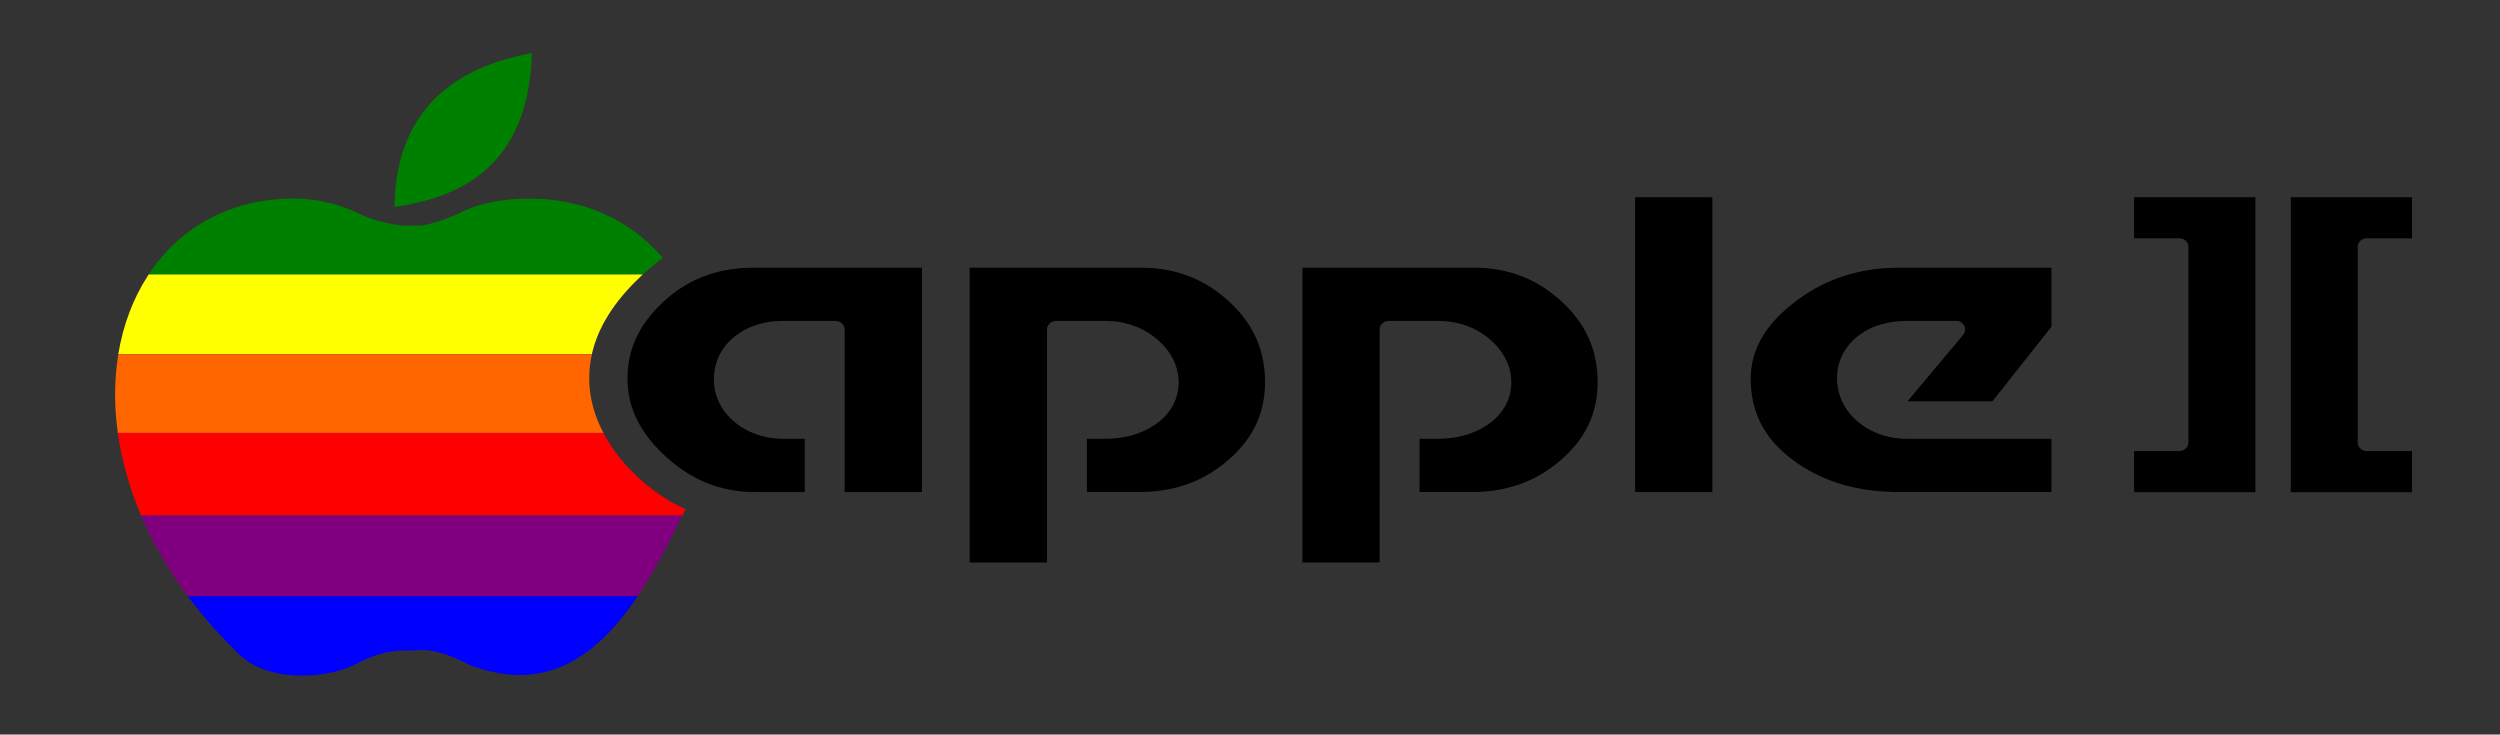 <?xml version="1.0" encoding="UTF-8" standalone="no"?>
<!-- Created by ERK -->

<svg
   version="1.2"
   width="564.703"
   height="165.918"
   xml:space="preserve"
   id="svg9"
   sodipodi:docname="apple2.svg"
   inkscape:version="1.4 (86a8ad7, 2024-10-11)"
   xmlns:inkscape="http://www.inkscape.org/namespaces/inkscape"
   xmlns:sodipodi="http://sodipodi.sourceforge.net/DTD/sodipodi-0.dtd"
   xmlns="http://www.w3.org/2000/svg"
   xmlns:svg="http://www.w3.org/2000/svg"><rect width="100%" height="100%" fill="#333333" stroke="none"/><defs
   id="defs9" /><sodipodi:namedview
   id="namedview9"
   pagecolor="#ffffff"
   bordercolor="#000000"
   borderopacity="0.25"
   inkscape:showpageshadow="2"
   inkscape:pageopacity="0.0"
   inkscape:pagecheckerboard="true"
   inkscape:deskcolor="#d1d1d1"
   inkscape:zoom="3.2512666"
   inkscape:cx="274.96976"
   inkscape:cy="75.201461"
   inkscape:window-width="3840"
   inkscape:window-height="2066"
   inkscape:window-x="-11"
   inkscape:window-y="-11"
   inkscape:window-maximized="1"
   inkscape:current-layer="g9" />
    
    
    
    
    
    
    
    
    <g
   id="g9"
   inkscape:label="Logo"><path
     d="M111.086 37.069c5.679-5.748 8.638-13.819 9.046-24.675l.015-.394-.418.079c-19.945 3.763-30.245 15.294-30.615 34.27l-.008.37.396-.057c9.501-1.372 16.561-4.511 21.584-9.593z"
     style="fill:green;stroke-width:.882"
     id="path1"
     inkscape:label="AppleGreen1" /><path
     d="M145.203 62.003a63.502 63.502 0 0 1 4.247-3.566l.255-.196-.21-.238c-7.4-8.42-17.534-12.961-29.306-13.132l-.54-.003c-5.965 0-11.24 1.031-15.254 2.982-5.206 2.529-9.078 3.09-9.115 3.095-.068.009-.495.024-1.663.024-1.419 0-2.644-.021-2.79-.04l-.094-.012c-1.67-.199-5.925-.845-9.374-2.54a34.417 34.417 0 0 0-15.101-3.525l-.342.002c-13.728.141-25.205 6.311-32.335 17.149z"
     style="fill:green;stroke-width:0.882"
     id="path3"
     inkscape:label="AppleGreen2" /><path
     d="M133.692 80.005c1.351-6.026 4.998-11.876 10.944-17.474l.56-.528H33.58l-.098.15c-3.421 5.235-5.687 11.291-6.763 17.85z"
     style="fill:#ff0;stroke-width:0.882"
     id="path4"
     inkscape:label="AppleYellow" /><path
     d="M136.307 97.788c-2.7-5.115-4.025-11.024-2.682-17.409l.078-.37H26.729l-.042.263c-.905 5.687-.905 11.574-.068 17.515h109.688Z"
     style="fill:#f60;stroke-width:0.882"
     id="path5"
     inkscape:label="AppleOrange" /><path
     d="M31.874 116.444h122.249l.716-1.428-.294-.134c-5.851-2.672-13.694-8.521-18.16-16.921l-.092-.174H26.615l.05.35c.746 5.147 2.271 11.4 5.208 18.307z"
     style="fill:red;stroke-width:0.882"
     id="path6"
     inkscape:label="AppleRed" /><path
     d="M42.45 134.675h101.575c3.878-5.797 7.075-12.18 9.884-17.79l.22-.44H31.893l.185.425c2.671 6.156 6.142 12.104 10.372 17.805z"
     style="fill:#800080;stroke-width:0.882;fill-opacity:1"
     id="path7"
     inkscape:label="ApplePurple" /><path
     d="m42.448 134.675.366.487c3.297 4.386 7.078 8.653 11.236 12.687 3.167 3.07 8.212 4.76 14.204 4.76 4.392 0 8.945-.952 11.884-2.486 6.08-3.17 9.303-3.177 11.655-3.18.472 0 .913-.002 1.338-.025l.384-.022c.509-.03 1.034-.063 1.627-.063 2.085 0 5.2.377 10.862 3.329 3.952 1.53 7.784 2.303 11.39 2.303h.002c9.818 0 18.427-5.668 26.318-17.314l.322-.476H42.448Z"
     style="fill:#00f;stroke-width:.882"
     id="path2"
     inkscape:label="AppleBlue" /><path
     d="m 369.338,44.56 v 66.581 h 17.45 V 44.56 Z m 112.72,0 v 9.275 h 10.22 c 0.543,0 1.065,0.202 1.45,0.566 0.383,0.364 0.598,0.86 0.596,1.375 V 99.94 a 1.893,1.893 0 0 1 -0.597,1.374 2.098,2.098 0 0 1 -1.45,0.566 h -10.22 v 9.293 h 27.387 V 44.559 Z m 35.389,0 v 66.613 h 27.384 v -9.29 h -10.218 a 2.096,2.096 0 0 1 -1.45,-0.566 1.872,1.872 0 0 1 -0.592,-1.374 V 55.777 a 1.867,1.867 0 0 1 0.592,-1.375 2.098,2.098 0 0 1 1.45,-0.566 h 10.218 V 44.559 Z M 170.389,60.47 c -8.169,0 -14.827,2.477 -20.387,7.573 -5.595,5.127 -8.255,10.826 -8.255,17.45 0,6.536 2.789,12.31 8.71,17.694 5.903,5.366 12.495,7.955 20.134,7.955 h 11.192 V 99.118 h -4.731 c -4.307,0 -8.152,-1.29 -11.159,-3.818 -3.005,-2.525 -4.631,-5.89 -4.631,-9.623 0,-3.777 1.594,-7.14 4.564,-9.564 2.953,-2.412 6.741,-3.613 11.024,-3.613 h 11.896 c 0.544,0 1.066,0.203 1.449,0.567 0.384,0.365 0.6,0.86 0.598,1.373 v 36.706 h 17.45 V 60.47 Z m 48.642,0 v 66.58 H 236.5 V 74.436 a 1.886,1.886 0 0 1 0.597,-1.373 2.102,2.102 0 0 1 1.449,-0.567 h 11.074 c 4.608,0 8.729,1.475 11.963,4.327 2.99,2.643 4.65,5.951 4.65,9.546 0,3.719 -1.793,7.036 -5.017,9.34 -3.189,2.278 -7.14,3.408 -11.595,3.408 h -4.112 v 12.024 h 11.695 c 8.045,0 14.692,-2.393 20.287,-7.273 5.59,-4.868 8.254,-10.575 8.254,-17.575 0,-7.254 -2.673,-13.206 -8.239,-18.28 -5.572,-5.08 -12.074,-7.54 -19.883,-7.54 l -38.59,-0.003 z m 75.154,0 v 66.58 h 17.449 V 74.436 c -0.001,-0.513 0.212,-1.009 0.596,-1.373 a 2.102,2.102 0 0 1 1.452,-0.567 h 11.085 c 4.613,0 8.729,1.475 11.963,4.327 2.99,2.643 4.649,5.951 4.65,9.546 -10e-4,3.725 -1.813,7.037 -5.034,9.34 -3.187,2.278 -7.124,3.408 -11.58,3.408 h -4.115 v 12.024 h 11.695 c 8.046,0 14.677,-2.391 20.27,-7.273 5.592,-4.868 8.254,-10.575 8.254,-17.575 0,-7.254 -2.67,-13.206 -8.239,-18.28 -5.57,-5.081 -12.058,-7.54 -19.866,-7.54 z m 134.936,0 c -9.163,0 -16.976,2.565 -23.743,7.78 -6.781,5.225 -9.916,10.866 -9.916,17.323 0,7.778 3.221,13.822 10.05,18.71 6.398,4.566 14.15,6.858 23.509,6.858 h 34.36 V 99.113 h -32.618 c -4.257,0 -8.08,-1.323 -11.108,-3.865 -3.044,-2.56 -4.698,-6.002 -4.698,-9.85 0,-3.67 1.594,-6.94 4.513,-9.322 2.945,-2.402 6.825,-3.58 11.293,-3.58 h 11.077 c 0.784,-0.002 1.507,0.425 1.846,1.098 0.341,0.672 0.243,1.47 -0.25,2.052 l -12.554,14.987 h 19.18 L 463.386,73.801 V 60.47 Z"
     style="display:inline;fill:#000000;fill-opacity:1;stroke-width:0.882"
     id="path9"
     inkscape:label="appleII_Outline" /><path
     d="M369.54 44.65v66.197h17.048V44.65Zm112.72 0v8.893h10.017c1.243 0 2.248.955 2.248 2.132v44.163c0 1.179-1.014 2.132-2.248 2.132h-10.016v8.91h26.98V44.65Zm35.388 0v66.23h26.982v-8.91h-10.017c-1.244 0-2.248-.953-2.248-2.132V55.675c0-1.177 1.005-2.132 2.248-2.132h10.017V44.65Zm-347.26 15.908c-8.122 0-14.728 2.463-20.252 7.525-5.562 5.099-8.188 10.737-8.188 17.31 0 6.48 2.77 12.2 8.658 17.546 5.873 5.339 12.396 7.907 19.984 7.907h10.99V99.202h-4.53c-4.35 0-8.249-1.31-11.293-3.867-3.043-2.554-4.697-5.982-4.697-9.767 0-3.824 1.62-7.266 4.631-9.721 2.994-2.443 6.837-3.642 11.159-3.642h11.896c1.242 0 2.248.953 2.248 2.13v36.511h17.048V60.558Zm48.845 0v66.199h17.065V74.335c0-1.177 1.007-2.13 2.248-2.13h11.074c4.652 0 8.827 1.488 12.097 4.374 3.023 2.671 4.714 6.04 4.714 9.69 0 3.771-1.816 7.16-5.084 9.495-3.226 2.308-7.238 3.439-11.728 3.439h-3.91v11.644h11.494c8 0 14.578-2.378 20.136-7.221 5.553-4.843 8.205-10.486 8.205-17.437 0-7.204-2.66-13.095-8.19-18.136-5.537-5.049-11.97-7.494-19.732-7.494zm75.155 0v66.199h17.047V74.335c0-1.177 1.012-2.13 2.249-2.13h11.09c4.652 0 8.825 1.488 12.096 4.374 3.025 2.671 4.716 6.04 4.716 9.69 0 3.776-1.836 7.163-5.103 9.495-3.222 2.305-7.218 3.439-11.709 3.439h-3.911v11.644h11.494c8 0 14.56-2.376 20.118-7.221 5.554-4.843 8.212-10.486 8.212-17.437 0-7.204-2.661-13.095-8.19-18.136-5.533-5.05-11.953-7.494-19.714-7.494zm134.733 0c-9.123 0-16.876 2.562-23.607 7.75-6.749 5.2-9.85 10.768-9.85 17.164 0 7.723 3.197 13.692 9.982 18.55 6.36 4.54 14.056 6.825 23.374 6.825h34.162V99.203h-32.417c-4.298 0-8.174-1.34-11.24-3.914-3.084-2.591-4.766-6.092-4.766-9.987 0-3.719 1.622-7.067 4.581-9.482 2.986-2.435 6.92-3.61 11.426-3.61h11.076c.862 0 1.646.468 2.018 1.202a2.046 2.046 0 0 1-.255 2.25l-12.3 14.68h18.66l13.221-16.703V60.558Z"
     style="fill:#000000;stroke-width:0.882"
     id="path8"
     inkscape:label="appleII" /></g>
</svg>
